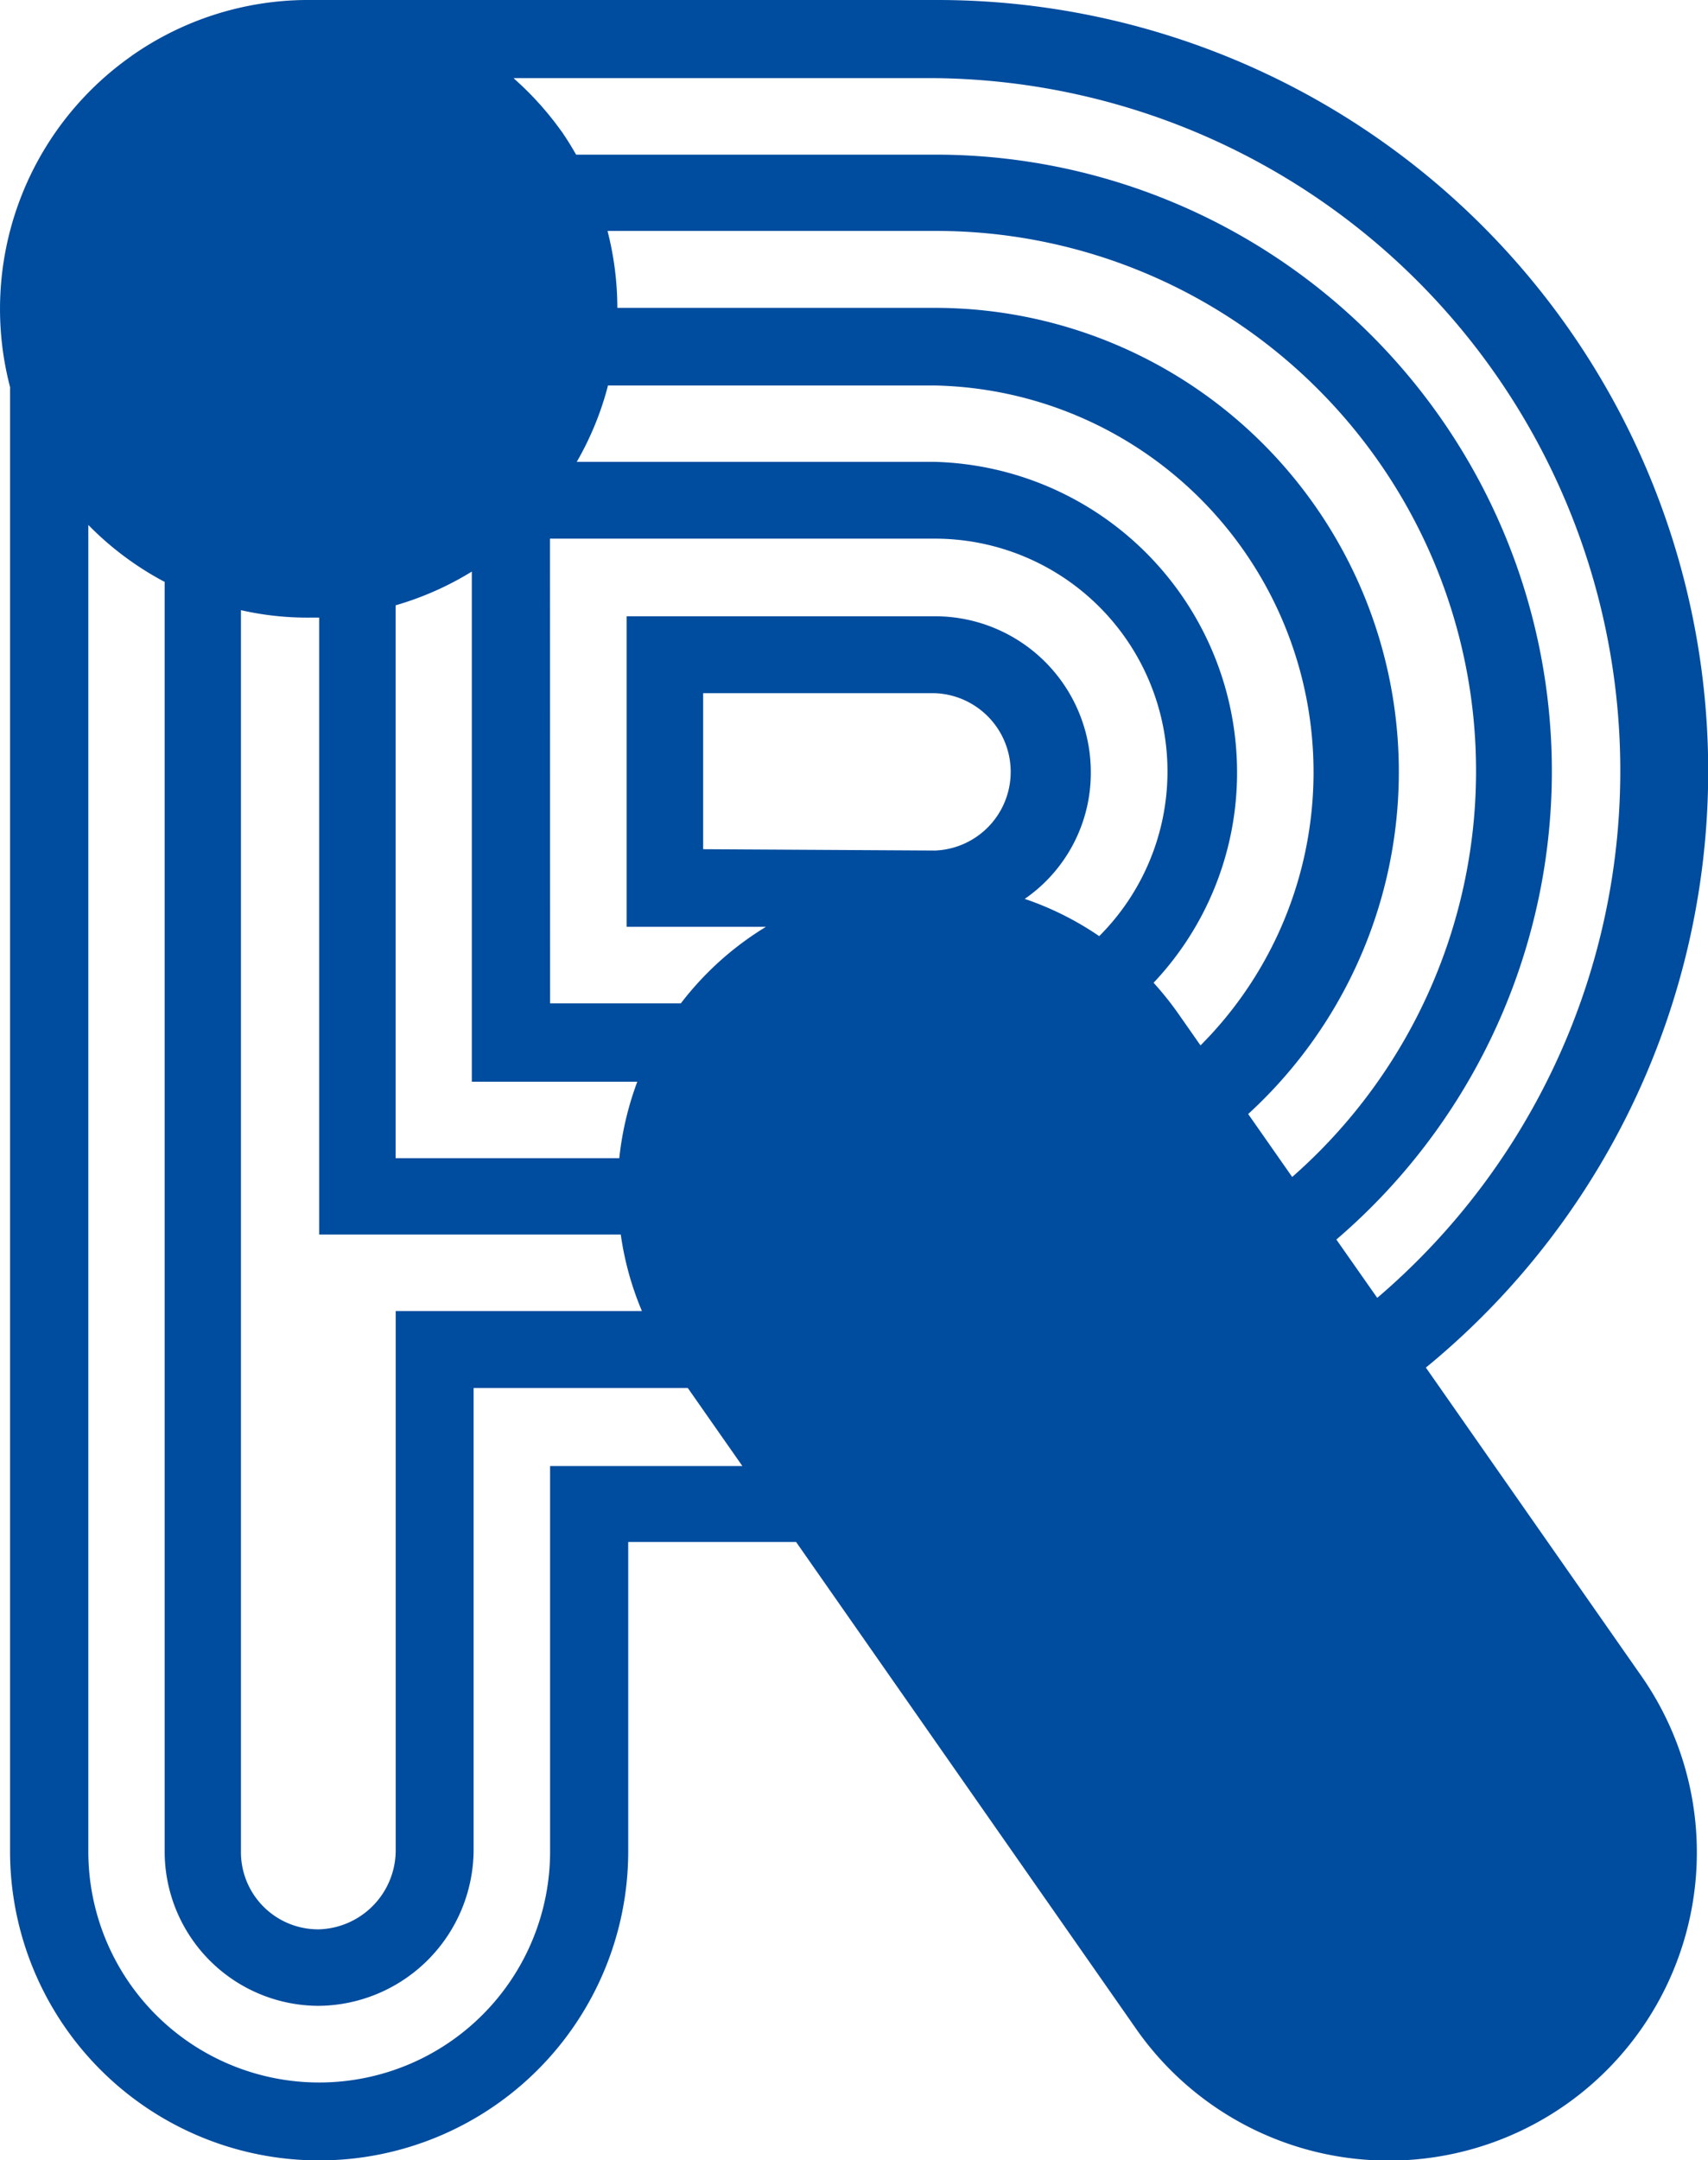 <svg xmlns="http://www.w3.org/2000/svg" width="22.933" height="29" viewBox="0 0 22.933 29">
  <path id="Icon_simple-riot" data-name="Icon simple-riot" d="M7.867,0A4.13,4.13,0,0,0,5.519.759L5.533.75A4.148,4.148,0,0,0,3.908,5.226L3.9,5.2V24.852a4.148,4.148,0,0,0,8.3,0V20.7h2.254L19,27.208a4.137,4.137,0,1,0,6.787-4.732L22.91,18.359A10.352,10.352,0,0,0,16.327,0H7.993L7.87,0Zm2.8,1.049h5.663a9.3,9.3,0,0,1,5.927,16.374l-.549-.783A8.277,8.277,0,0,0,16.326,2.076H11.5q-.093-.165-.2-.32l.008.013a4.205,4.205,0,0,0-.643-.715l0,0ZM11.925,3.1h4.4A7.25,7.25,0,0,1,21.115,15.8l-.591-.845a6.228,6.228,0,0,0-4.2-10.822h-4.27a4.169,4.169,0,0,0-.138-1.056l.006.029Zm0,2.075h4.4a5.192,5.192,0,0,1,3.559,8.859l-.295-.422a4.241,4.241,0,0,0-.335-.419,4.107,4.107,0,0,0,1.12-2.743A4.172,4.172,0,0,0,16.309,6.2h-4.8a4.1,4.1,0,0,0,.413-1l.006-.029ZM4.949,7.045A4.148,4.148,0,0,0,5.954,7.8l.022.011V24.852a2.072,2.072,0,0,0,2.075,2.075,2.1,2.1,0,0,0,2.073-2.094v-6.2H13l.733,1.048H11.151v5.175a3.1,3.1,0,0,1-6.2,0V7.046Zm6.2.186h5.175a3.125,3.125,0,0,1,2.2,5.336,4.118,4.118,0,0,0-1-.5,2.054,2.054,0,0,0,.887-1.7,2.092,2.092,0,0,0-2.094-2.094H12.179v4.169h1.87a4.157,4.157,0,0,0-1.142,1.027H11.151ZM10.1,7.669v6.852h2.222a4.181,4.181,0,0,0-.242,1.027H9.077V8.126a4.15,4.15,0,0,0,1.044-.466l-.017.01ZM7,8.191a4.028,4.028,0,0,0,.923.1l.13,0H8.051v8.282H12.1a4.1,4.1,0,0,0,.284,1.027H9.078v7.25A1.063,1.063,0,0,1,8.051,25.9,1.037,1.037,0,0,1,7,24.872V8.191Zm6.2,1.114h3.1a1.057,1.057,0,0,1,.019,2.113L13.206,11.4V9.3Z" transform="translate(-3.765)" fill="#004c9e"/>
</svg>
